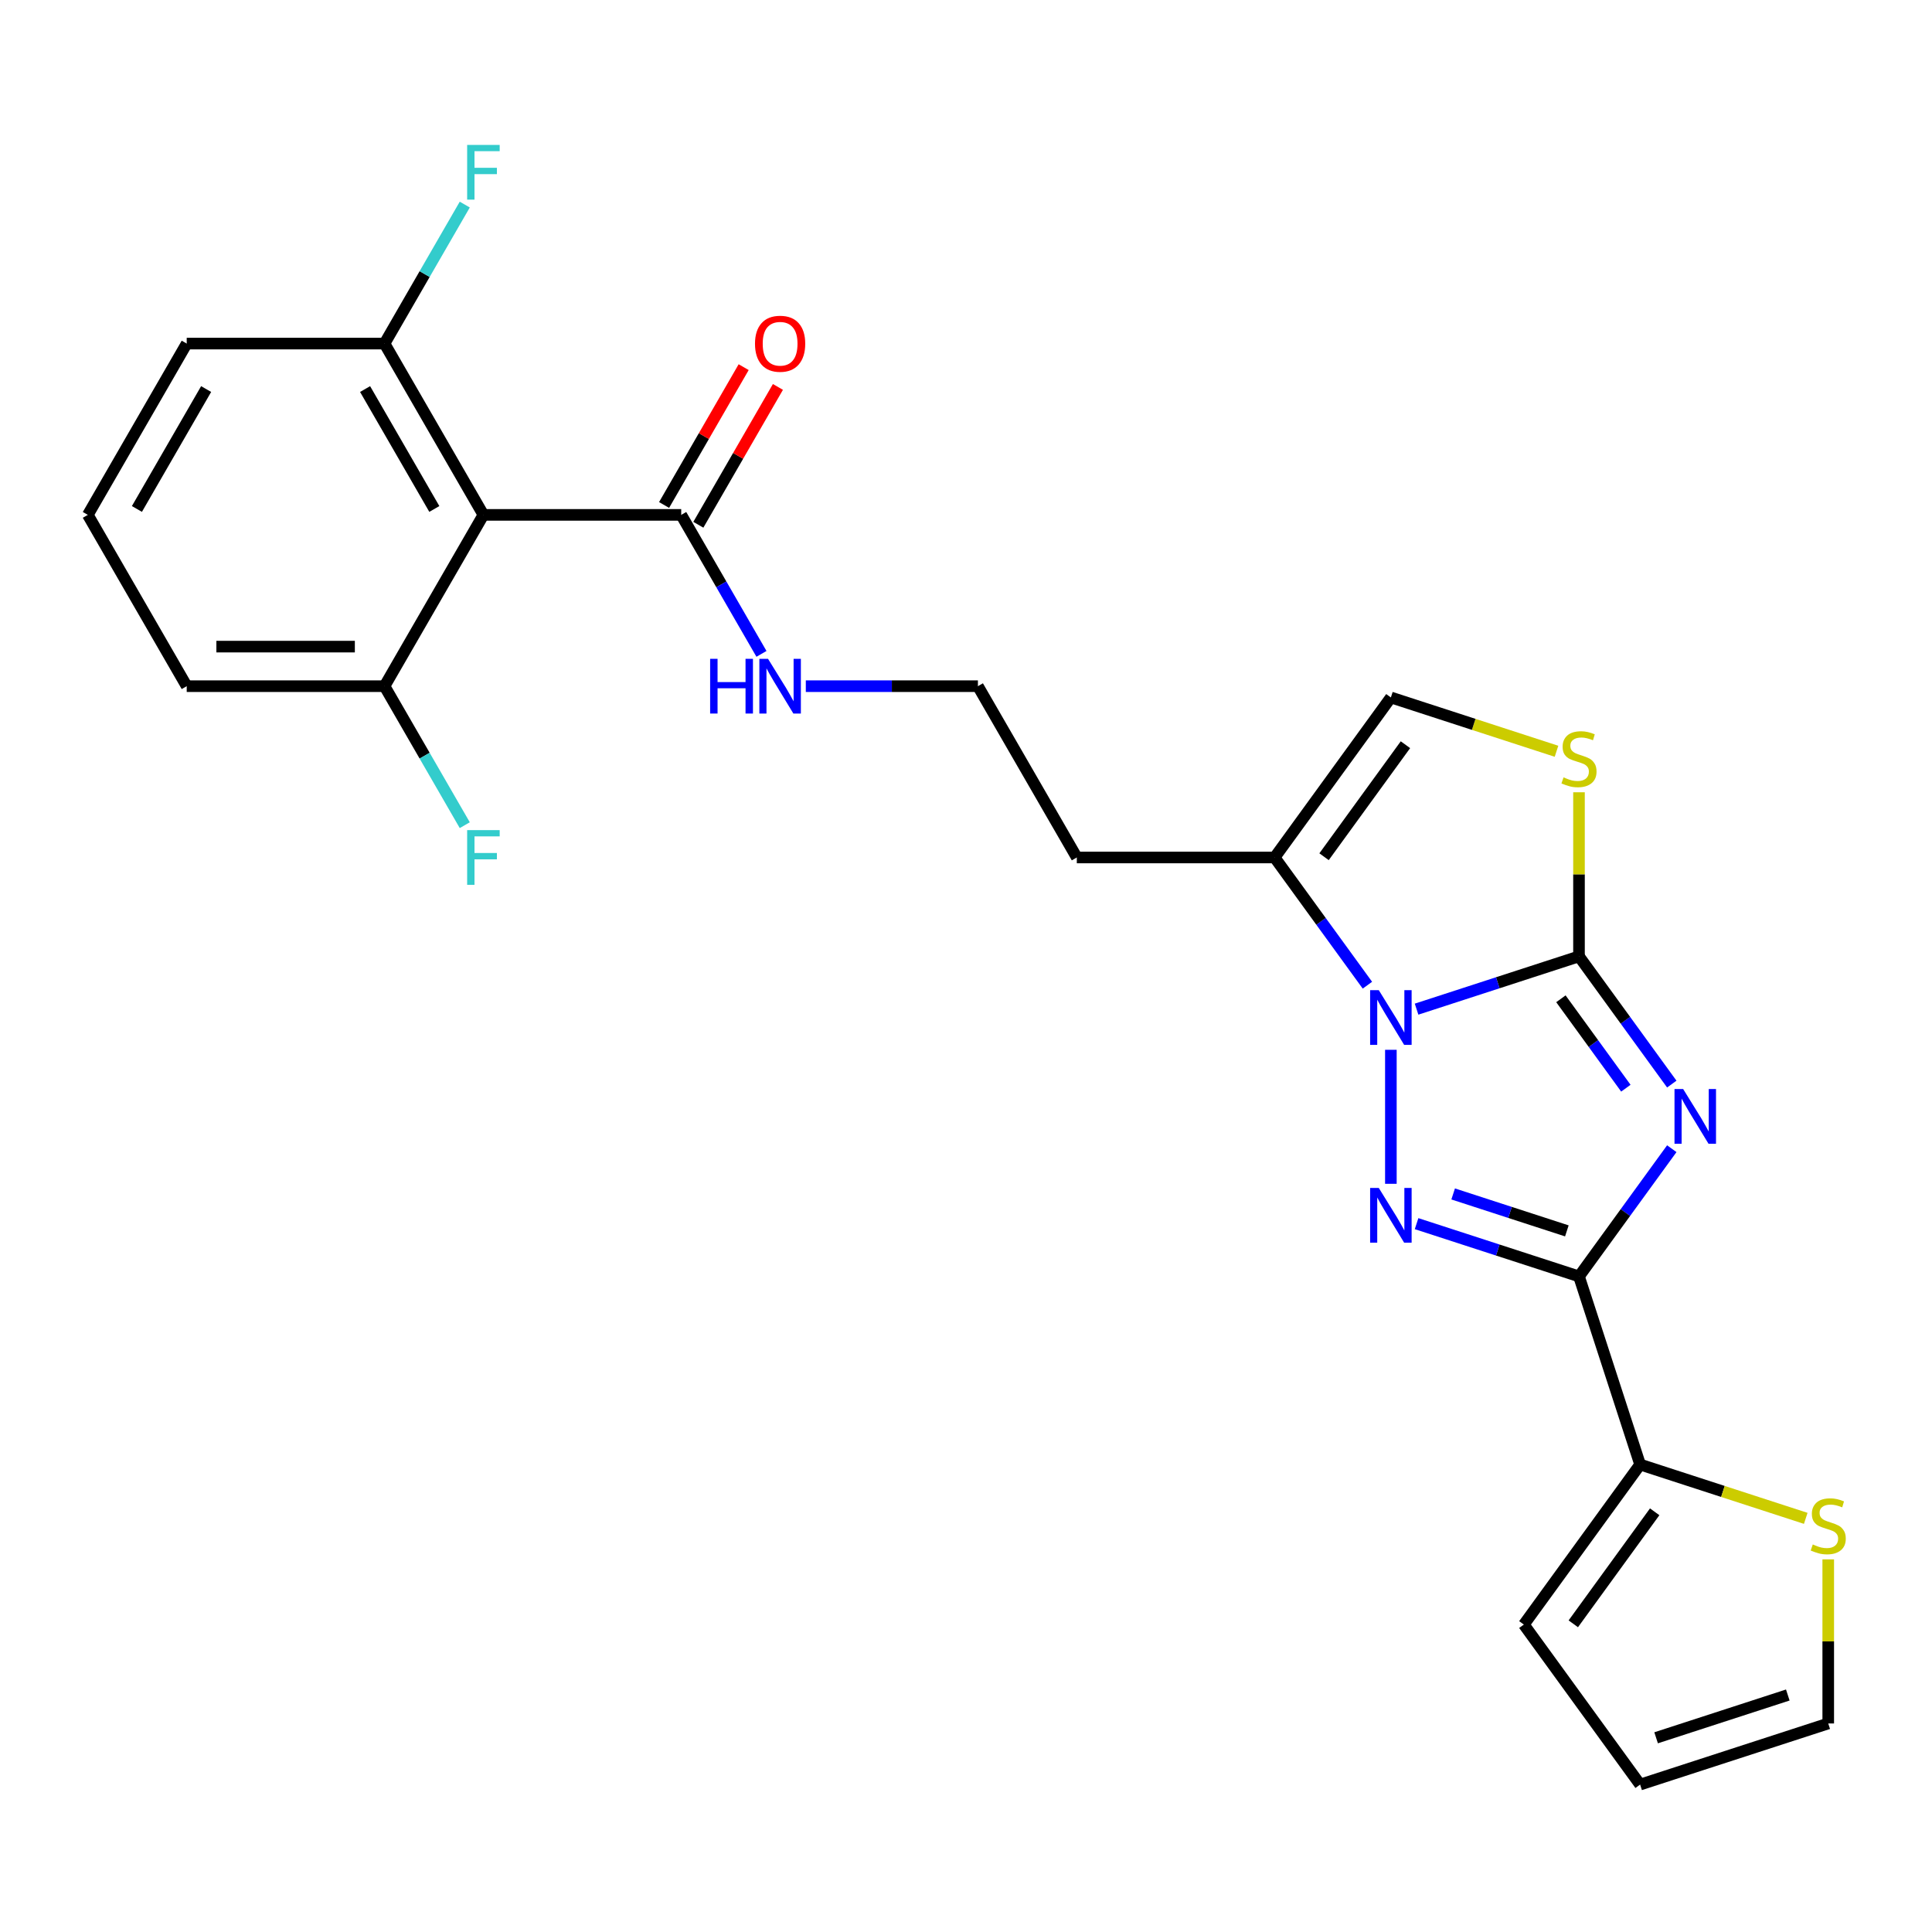 <?xml version='1.0' encoding='iso-8859-1'?>
<svg version='1.1' baseProfile='full'
              xmlns='http://www.w3.org/2000/svg'
                      xmlns:rdkit='http://www.rdkit.org/xml'
                      xmlns:xlink='http://www.w3.org/1999/xlink'
                  xml:space='preserve'
width='1000px' height='1000px' viewBox='0 0 1000 1000'>
<!-- END OF HEADER -->
<rect style='opacity:1.0;fill:#FFFFFF;stroke:none' width='1000' height='1000' x='0' y='0'> </rect>
<path class='bond-0' d='M 865.315,561.127 L 841.3,528.073' style='fill:none;fill-rule:evenodd;stroke:#0000FF;stroke-width:6px;stroke-linecap:butt;stroke-linejoin:miter;stroke-opacity:1' />
<path class='bond-0' d='M 841.3,528.073 L 817.285,495.019' style='fill:none;fill-rule:evenodd;stroke:#000000;stroke-width:6px;stroke-linecap:butt;stroke-linejoin:miter;stroke-opacity:1' />
<path class='bond-0' d='M 841.545,563.247 L 824.734,540.109' style='fill:none;fill-rule:evenodd;stroke:#0000FF;stroke-width:6px;stroke-linecap:butt;stroke-linejoin:miter;stroke-opacity:1' />
<path class='bond-0' d='M 824.734,540.109 L 807.924,516.971' style='fill:none;fill-rule:evenodd;stroke:#000000;stroke-width:6px;stroke-linecap:butt;stroke-linejoin:miter;stroke-opacity:1' />
<path class='bond-2' d='M 865.315,594.566 L 841.3,627.62' style='fill:none;fill-rule:evenodd;stroke:#0000FF;stroke-width:6px;stroke-linecap:butt;stroke-linejoin:miter;stroke-opacity:1' />
<path class='bond-2' d='M 841.3,627.62 L 817.285,660.674' style='fill:none;fill-rule:evenodd;stroke:#000000;stroke-width:6px;stroke-linecap:butt;stroke-linejoin:miter;stroke-opacity:1' />
<path class='bond-1' d='M 817.285,495.019 L 775.25,508.677' style='fill:none;fill-rule:evenodd;stroke:#000000;stroke-width:6px;stroke-linecap:butt;stroke-linejoin:miter;stroke-opacity:1' />
<path class='bond-1' d='M 775.25,508.677 L 733.215,522.335' style='fill:none;fill-rule:evenodd;stroke:#0000FF;stroke-width:6px;stroke-linecap:butt;stroke-linejoin:miter;stroke-opacity:1' />
<path class='bond-4' d='M 817.285,495.019 L 817.285,452.549' style='fill:none;fill-rule:evenodd;stroke:#000000;stroke-width:6px;stroke-linecap:butt;stroke-linejoin:miter;stroke-opacity:1' />
<path class='bond-4' d='M 817.285,452.549 L 817.285,410.078' style='fill:none;fill-rule:evenodd;stroke:#CCCC00;stroke-width:6px;stroke-linecap:butt;stroke-linejoin:miter;stroke-opacity:1' />
<path class='bond-5' d='M 707.768,509.937 L 683.752,476.883' style='fill:none;fill-rule:evenodd;stroke:#0000FF;stroke-width:6px;stroke-linecap:butt;stroke-linejoin:miter;stroke-opacity:1' />
<path class='bond-5' d='M 683.752,476.883 L 659.737,443.829' style='fill:none;fill-rule:evenodd;stroke:#000000;stroke-width:6px;stroke-linecap:butt;stroke-linejoin:miter;stroke-opacity:1' />
<path class='bond-25' d='M 719.915,543.376 L 719.915,612.735' style='fill:none;fill-rule:evenodd;stroke:#0000FF;stroke-width:6px;stroke-linecap:butt;stroke-linejoin:miter;stroke-opacity:1' />
<path class='bond-3' d='M 817.285,660.674 L 775.25,647.016' style='fill:none;fill-rule:evenodd;stroke:#000000;stroke-width:6px;stroke-linecap:butt;stroke-linejoin:miter;stroke-opacity:1' />
<path class='bond-3' d='M 775.25,647.016 L 733.215,633.358' style='fill:none;fill-rule:evenodd;stroke:#0000FF;stroke-width:6px;stroke-linecap:butt;stroke-linejoin:miter;stroke-opacity:1' />
<path class='bond-3' d='M 811.002,637.103 L 781.577,627.542' style='fill:none;fill-rule:evenodd;stroke:#000000;stroke-width:6px;stroke-linecap:butt;stroke-linejoin:miter;stroke-opacity:1' />
<path class='bond-3' d='M 781.577,627.542 L 752.153,617.982' style='fill:none;fill-rule:evenodd;stroke:#0000FF;stroke-width:6px;stroke-linecap:butt;stroke-linejoin:miter;stroke-opacity:1' />
<path class='bond-7' d='M 817.285,660.674 L 848.922,758.044' style='fill:none;fill-rule:evenodd;stroke:#000000;stroke-width:6px;stroke-linecap:butt;stroke-linejoin:miter;stroke-opacity:1' />
<path class='bond-8' d='M 805.645,388.857 L 762.78,374.929' style='fill:none;fill-rule:evenodd;stroke:#CCCC00;stroke-width:6px;stroke-linecap:butt;stroke-linejoin:miter;stroke-opacity:1' />
<path class='bond-8' d='M 762.78,374.929 L 719.915,361.001' style='fill:none;fill-rule:evenodd;stroke:#000000;stroke-width:6px;stroke-linecap:butt;stroke-linejoin:miter;stroke-opacity:1' />
<path class='bond-18' d='M 659.737,443.829 L 557.357,443.829' style='fill:none;fill-rule:evenodd;stroke:#000000;stroke-width:6px;stroke-linecap:butt;stroke-linejoin:miter;stroke-opacity:1' />
<path class='bond-26' d='M 659.737,443.829 L 719.915,361.001' style='fill:none;fill-rule:evenodd;stroke:#000000;stroke-width:6px;stroke-linecap:butt;stroke-linejoin:miter;stroke-opacity:1' />
<path class='bond-26' d='M 685.33,443.44 L 727.454,385.461' style='fill:none;fill-rule:evenodd;stroke:#000000;stroke-width:6px;stroke-linecap:butt;stroke-linejoin:miter;stroke-opacity:1' />
<path class='bond-6' d='M 250.215,266.501 L 352.596,266.501' style='fill:none;fill-rule:evenodd;stroke:#000000;stroke-width:6px;stroke-linecap:butt;stroke-linejoin:miter;stroke-opacity:1' />
<path class='bond-11' d='M 250.215,266.501 L 199.025,177.837' style='fill:none;fill-rule:evenodd;stroke:#000000;stroke-width:6px;stroke-linecap:butt;stroke-linejoin:miter;stroke-opacity:1' />
<path class='bond-11' d='M 224.804,263.439 L 188.971,201.374' style='fill:none;fill-rule:evenodd;stroke:#000000;stroke-width:6px;stroke-linecap:butt;stroke-linejoin:miter;stroke-opacity:1' />
<path class='bond-12' d='M 250.215,266.501 L 199.025,355.165' style='fill:none;fill-rule:evenodd;stroke:#000000;stroke-width:6px;stroke-linecap:butt;stroke-linejoin:miter;stroke-opacity:1' />
<path class='bond-10' d='M 848.922,758.044 L 891.787,771.972' style='fill:none;fill-rule:evenodd;stroke:#000000;stroke-width:6px;stroke-linecap:butt;stroke-linejoin:miter;stroke-opacity:1' />
<path class='bond-10' d='M 891.787,771.972 L 934.652,785.899' style='fill:none;fill-rule:evenodd;stroke:#CCCC00;stroke-width:6px;stroke-linecap:butt;stroke-linejoin:miter;stroke-opacity:1' />
<path class='bond-13' d='M 848.922,758.044 L 788.744,840.871' style='fill:none;fill-rule:evenodd;stroke:#000000;stroke-width:6px;stroke-linecap:butt;stroke-linejoin:miter;stroke-opacity:1' />
<path class='bond-13' d='M 856.461,782.504 L 814.336,840.483' style='fill:none;fill-rule:evenodd;stroke:#000000;stroke-width:6px;stroke-linecap:butt;stroke-linejoin:miter;stroke-opacity:1' />
<path class='bond-9' d='M 352.596,266.501 L 373.365,302.473' style='fill:none;fill-rule:evenodd;stroke:#000000;stroke-width:6px;stroke-linecap:butt;stroke-linejoin:miter;stroke-opacity:1' />
<path class='bond-9' d='M 373.365,302.473 L 394.133,338.445' style='fill:none;fill-rule:evenodd;stroke:#0000FF;stroke-width:6px;stroke-linecap:butt;stroke-linejoin:miter;stroke-opacity:1' />
<path class='bond-15' d='M 361.462,271.62 L 382.058,235.948' style='fill:none;fill-rule:evenodd;stroke:#000000;stroke-width:6px;stroke-linecap:butt;stroke-linejoin:miter;stroke-opacity:1' />
<path class='bond-15' d='M 382.058,235.948 L 402.653,200.275' style='fill:none;fill-rule:evenodd;stroke:#FF0000;stroke-width:6px;stroke-linecap:butt;stroke-linejoin:miter;stroke-opacity:1' />
<path class='bond-15' d='M 343.73,261.382 L 364.325,225.71' style='fill:none;fill-rule:evenodd;stroke:#000000;stroke-width:6px;stroke-linecap:butt;stroke-linejoin:miter;stroke-opacity:1' />
<path class='bond-15' d='M 364.325,225.71 L 384.92,190.037' style='fill:none;fill-rule:evenodd;stroke:#FF0000;stroke-width:6px;stroke-linecap:butt;stroke-linejoin:miter;stroke-opacity:1' />
<path class='bond-14' d='M 946.292,807.121 L 946.292,849.591' style='fill:none;fill-rule:evenodd;stroke:#CCCC00;stroke-width:6px;stroke-linecap:butt;stroke-linejoin:miter;stroke-opacity:1' />
<path class='bond-14' d='M 946.292,849.591 L 946.292,892.062' style='fill:none;fill-rule:evenodd;stroke:#000000;stroke-width:6px;stroke-linecap:butt;stroke-linejoin:miter;stroke-opacity:1' />
<path class='bond-19' d='M 199.025,177.837 L 219.794,141.864' style='fill:none;fill-rule:evenodd;stroke:#000000;stroke-width:6px;stroke-linecap:butt;stroke-linejoin:miter;stroke-opacity:1' />
<path class='bond-19' d='M 219.794,141.864 L 240.562,105.892' style='fill:none;fill-rule:evenodd;stroke:#33CCCC;stroke-width:6px;stroke-linecap:butt;stroke-linejoin:miter;stroke-opacity:1' />
<path class='bond-23' d='M 199.025,177.837 L 96.645,177.837' style='fill:none;fill-rule:evenodd;stroke:#000000;stroke-width:6px;stroke-linecap:butt;stroke-linejoin:miter;stroke-opacity:1' />
<path class='bond-20' d='M 199.025,355.165 L 219.794,391.137' style='fill:none;fill-rule:evenodd;stroke:#000000;stroke-width:6px;stroke-linecap:butt;stroke-linejoin:miter;stroke-opacity:1' />
<path class='bond-20' d='M 219.794,391.137 L 240.562,427.109' style='fill:none;fill-rule:evenodd;stroke:#33CCCC;stroke-width:6px;stroke-linecap:butt;stroke-linejoin:miter;stroke-opacity:1' />
<path class='bond-24' d='M 199.025,355.165 L 96.645,355.165' style='fill:none;fill-rule:evenodd;stroke:#000000;stroke-width:6px;stroke-linecap:butt;stroke-linejoin:miter;stroke-opacity:1' />
<path class='bond-24' d='M 183.668,334.689 L 112.002,334.689' style='fill:none;fill-rule:evenodd;stroke:#000000;stroke-width:6px;stroke-linecap:butt;stroke-linejoin:miter;stroke-opacity:1' />
<path class='bond-16' d='M 788.744,840.871 L 848.922,923.699' style='fill:none;fill-rule:evenodd;stroke:#000000;stroke-width:6px;stroke-linecap:butt;stroke-linejoin:miter;stroke-opacity:1' />
<path class='bond-27' d='M 946.292,892.062 L 848.922,923.699' style='fill:none;fill-rule:evenodd;stroke:#000000;stroke-width:6px;stroke-linecap:butt;stroke-linejoin:miter;stroke-opacity:1' />
<path class='bond-27' d='M 925.359,877.333 L 857.2,899.479' style='fill:none;fill-rule:evenodd;stroke:#000000;stroke-width:6px;stroke-linecap:butt;stroke-linejoin:miter;stroke-opacity:1' />
<path class='bond-17' d='M 417.086,355.165 L 461.626,355.165' style='fill:none;fill-rule:evenodd;stroke:#0000FF;stroke-width:6px;stroke-linecap:butt;stroke-linejoin:miter;stroke-opacity:1' />
<path class='bond-17' d='M 461.626,355.165 L 506.167,355.165' style='fill:none;fill-rule:evenodd;stroke:#000000;stroke-width:6px;stroke-linecap:butt;stroke-linejoin:miter;stroke-opacity:1' />
<path class='bond-21' d='M 557.357,443.829 L 506.167,355.165' style='fill:none;fill-rule:evenodd;stroke:#000000;stroke-width:6px;stroke-linecap:butt;stroke-linejoin:miter;stroke-opacity:1' />
<path class='bond-22' d='M 45.455,266.501 L 96.645,355.165' style='fill:none;fill-rule:evenodd;stroke:#000000;stroke-width:6px;stroke-linecap:butt;stroke-linejoin:miter;stroke-opacity:1' />
<path class='bond-28' d='M 45.455,266.501 L 96.645,177.837' style='fill:none;fill-rule:evenodd;stroke:#000000;stroke-width:6px;stroke-linecap:butt;stroke-linejoin:miter;stroke-opacity:1' />
<path class='bond-28' d='M 70.866,263.439 L 106.699,201.374' style='fill:none;fill-rule:evenodd;stroke:#000000;stroke-width:6px;stroke-linecap:butt;stroke-linejoin:miter;stroke-opacity:1' />
<path  class='atom-0' d='M 871.202 563.687
L 880.482 578.687
Q 881.402 580.167, 882.882 582.847
Q 884.362 585.527, 884.442 585.687
L 884.442 563.687
L 888.202 563.687
L 888.202 592.007
L 884.322 592.007
L 874.362 575.607
Q 873.202 573.687, 871.962 571.487
Q 870.762 569.287, 870.402 568.607
L 870.402 592.007
L 866.722 592.007
L 866.722 563.687
L 871.202 563.687
' fill='#0000FF'/>
<path  class='atom-2' d='M 713.655 512.497
L 722.935 527.497
Q 723.855 528.977, 725.335 531.657
Q 726.815 534.337, 726.895 534.497
L 726.895 512.497
L 730.655 512.497
L 730.655 540.817
L 726.775 540.817
L 716.815 524.417
Q 715.655 522.497, 714.415 520.297
Q 713.215 518.097, 712.855 517.417
L 712.855 540.817
L 709.175 540.817
L 709.175 512.497
L 713.655 512.497
' fill='#0000FF'/>
<path  class='atom-4' d='M 713.655 614.877
L 722.935 629.877
Q 723.855 631.357, 725.335 634.037
Q 726.815 636.717, 726.895 636.877
L 726.895 614.877
L 730.655 614.877
L 730.655 643.197
L 726.775 643.197
L 716.815 626.797
Q 715.655 624.877, 714.415 622.677
Q 713.215 620.477, 712.855 619.797
L 712.855 643.197
L 709.175 643.197
L 709.175 614.877
L 713.655 614.877
' fill='#0000FF'/>
<path  class='atom-5' d='M 809.285 402.359
Q 809.605 402.479, 810.925 403.039
Q 812.245 403.599, 813.685 403.959
Q 815.165 404.279, 816.605 404.279
Q 819.285 404.279, 820.845 402.999
Q 822.405 401.679, 822.405 399.399
Q 822.405 397.839, 821.605 396.879
Q 820.845 395.919, 819.645 395.399
Q 818.445 394.879, 816.445 394.279
Q 813.925 393.519, 812.405 392.799
Q 810.925 392.079, 809.845 390.559
Q 808.805 389.039, 808.805 386.479
Q 808.805 382.919, 811.205 380.719
Q 813.645 378.519, 818.445 378.519
Q 821.725 378.519, 825.445 380.079
L 824.525 383.159
Q 821.125 381.759, 818.565 381.759
Q 815.805 381.759, 814.285 382.919
Q 812.765 384.039, 812.805 385.999
Q 812.805 387.519, 813.565 388.439
Q 814.365 389.359, 815.485 389.879
Q 816.645 390.399, 818.565 390.999
Q 821.125 391.799, 822.645 392.599
Q 824.165 393.399, 825.245 395.039
Q 826.365 396.639, 826.365 399.399
Q 826.365 403.319, 823.725 405.439
Q 821.125 407.519, 816.765 407.519
Q 814.245 407.519, 812.325 406.959
Q 810.445 406.439, 808.205 405.519
L 809.285 402.359
' fill='#CCCC00'/>
<path  class='atom-11' d='M 938.292 799.401
Q 938.612 799.521, 939.932 800.081
Q 941.252 800.641, 942.692 801.001
Q 944.172 801.321, 945.612 801.321
Q 948.292 801.321, 949.852 800.041
Q 951.412 798.721, 951.412 796.441
Q 951.412 794.881, 950.612 793.921
Q 949.852 792.961, 948.652 792.441
Q 947.452 791.921, 945.452 791.321
Q 942.932 790.561, 941.412 789.841
Q 939.932 789.121, 938.852 787.601
Q 937.812 786.081, 937.812 783.521
Q 937.812 779.961, 940.212 777.761
Q 942.652 775.561, 947.452 775.561
Q 950.732 775.561, 954.452 777.121
L 953.532 780.201
Q 950.132 778.801, 947.572 778.801
Q 944.812 778.801, 943.292 779.961
Q 941.772 781.081, 941.812 783.041
Q 941.812 784.561, 942.572 785.481
Q 943.372 786.401, 944.492 786.921
Q 945.652 787.441, 947.572 788.041
Q 950.132 788.841, 951.652 789.641
Q 953.172 790.441, 954.252 792.081
Q 955.372 793.681, 955.372 796.441
Q 955.372 800.361, 952.732 802.481
Q 950.132 804.561, 945.772 804.561
Q 943.252 804.561, 941.332 804.001
Q 939.452 803.481, 937.212 802.561
L 938.292 799.401
' fill='#CCCC00'/>
<path  class='atom-16' d='M 390.786 177.917
Q 390.786 171.117, 394.146 167.317
Q 397.506 163.517, 403.786 163.517
Q 410.066 163.517, 413.426 167.317
Q 416.786 171.117, 416.786 177.917
Q 416.786 184.797, 413.386 188.717
Q 409.986 192.597, 403.786 192.597
Q 397.546 192.597, 394.146 188.717
Q 390.786 184.837, 390.786 177.917
M 403.786 189.397
Q 408.106 189.397, 410.426 186.517
Q 412.786 183.597, 412.786 177.917
Q 412.786 172.357, 410.426 169.557
Q 408.106 166.717, 403.786 166.717
Q 399.466 166.717, 397.106 169.517
Q 394.786 172.317, 394.786 177.917
Q 394.786 183.637, 397.106 186.517
Q 399.466 189.397, 403.786 189.397
' fill='#FF0000'/>
<path  class='atom-18' d='M 367.566 341.005
L 371.406 341.005
L 371.406 353.045
L 385.886 353.045
L 385.886 341.005
L 389.726 341.005
L 389.726 369.325
L 385.886 369.325
L 385.886 356.245
L 371.406 356.245
L 371.406 369.325
L 367.566 369.325
L 367.566 341.005
' fill='#0000FF'/>
<path  class='atom-18' d='M 397.526 341.005
L 406.806 356.005
Q 407.726 357.485, 409.206 360.165
Q 410.686 362.845, 410.766 363.005
L 410.766 341.005
L 414.526 341.005
L 414.526 369.325
L 410.646 369.325
L 400.686 352.925
Q 399.526 351.005, 398.286 348.805
Q 397.086 346.605, 396.726 345.925
L 396.726 369.325
L 393.046 369.325
L 393.046 341.005
L 397.526 341.005
' fill='#0000FF'/>
<path  class='atom-20' d='M 241.795 75.013
L 258.635 75.013
L 258.635 78.253
L 245.595 78.253
L 245.595 86.853
L 257.195 86.853
L 257.195 90.133
L 245.595 90.133
L 245.595 103.333
L 241.795 103.333
L 241.795 75.013
' fill='#33CCCC'/>
<path  class='atom-21' d='M 241.795 429.669
L 258.635 429.669
L 258.635 432.909
L 245.595 432.909
L 245.595 441.509
L 257.195 441.509
L 257.195 444.789
L 245.595 444.789
L 245.595 457.989
L 241.795 457.989
L 241.795 429.669
' fill='#33CCCC'/>
</svg>
